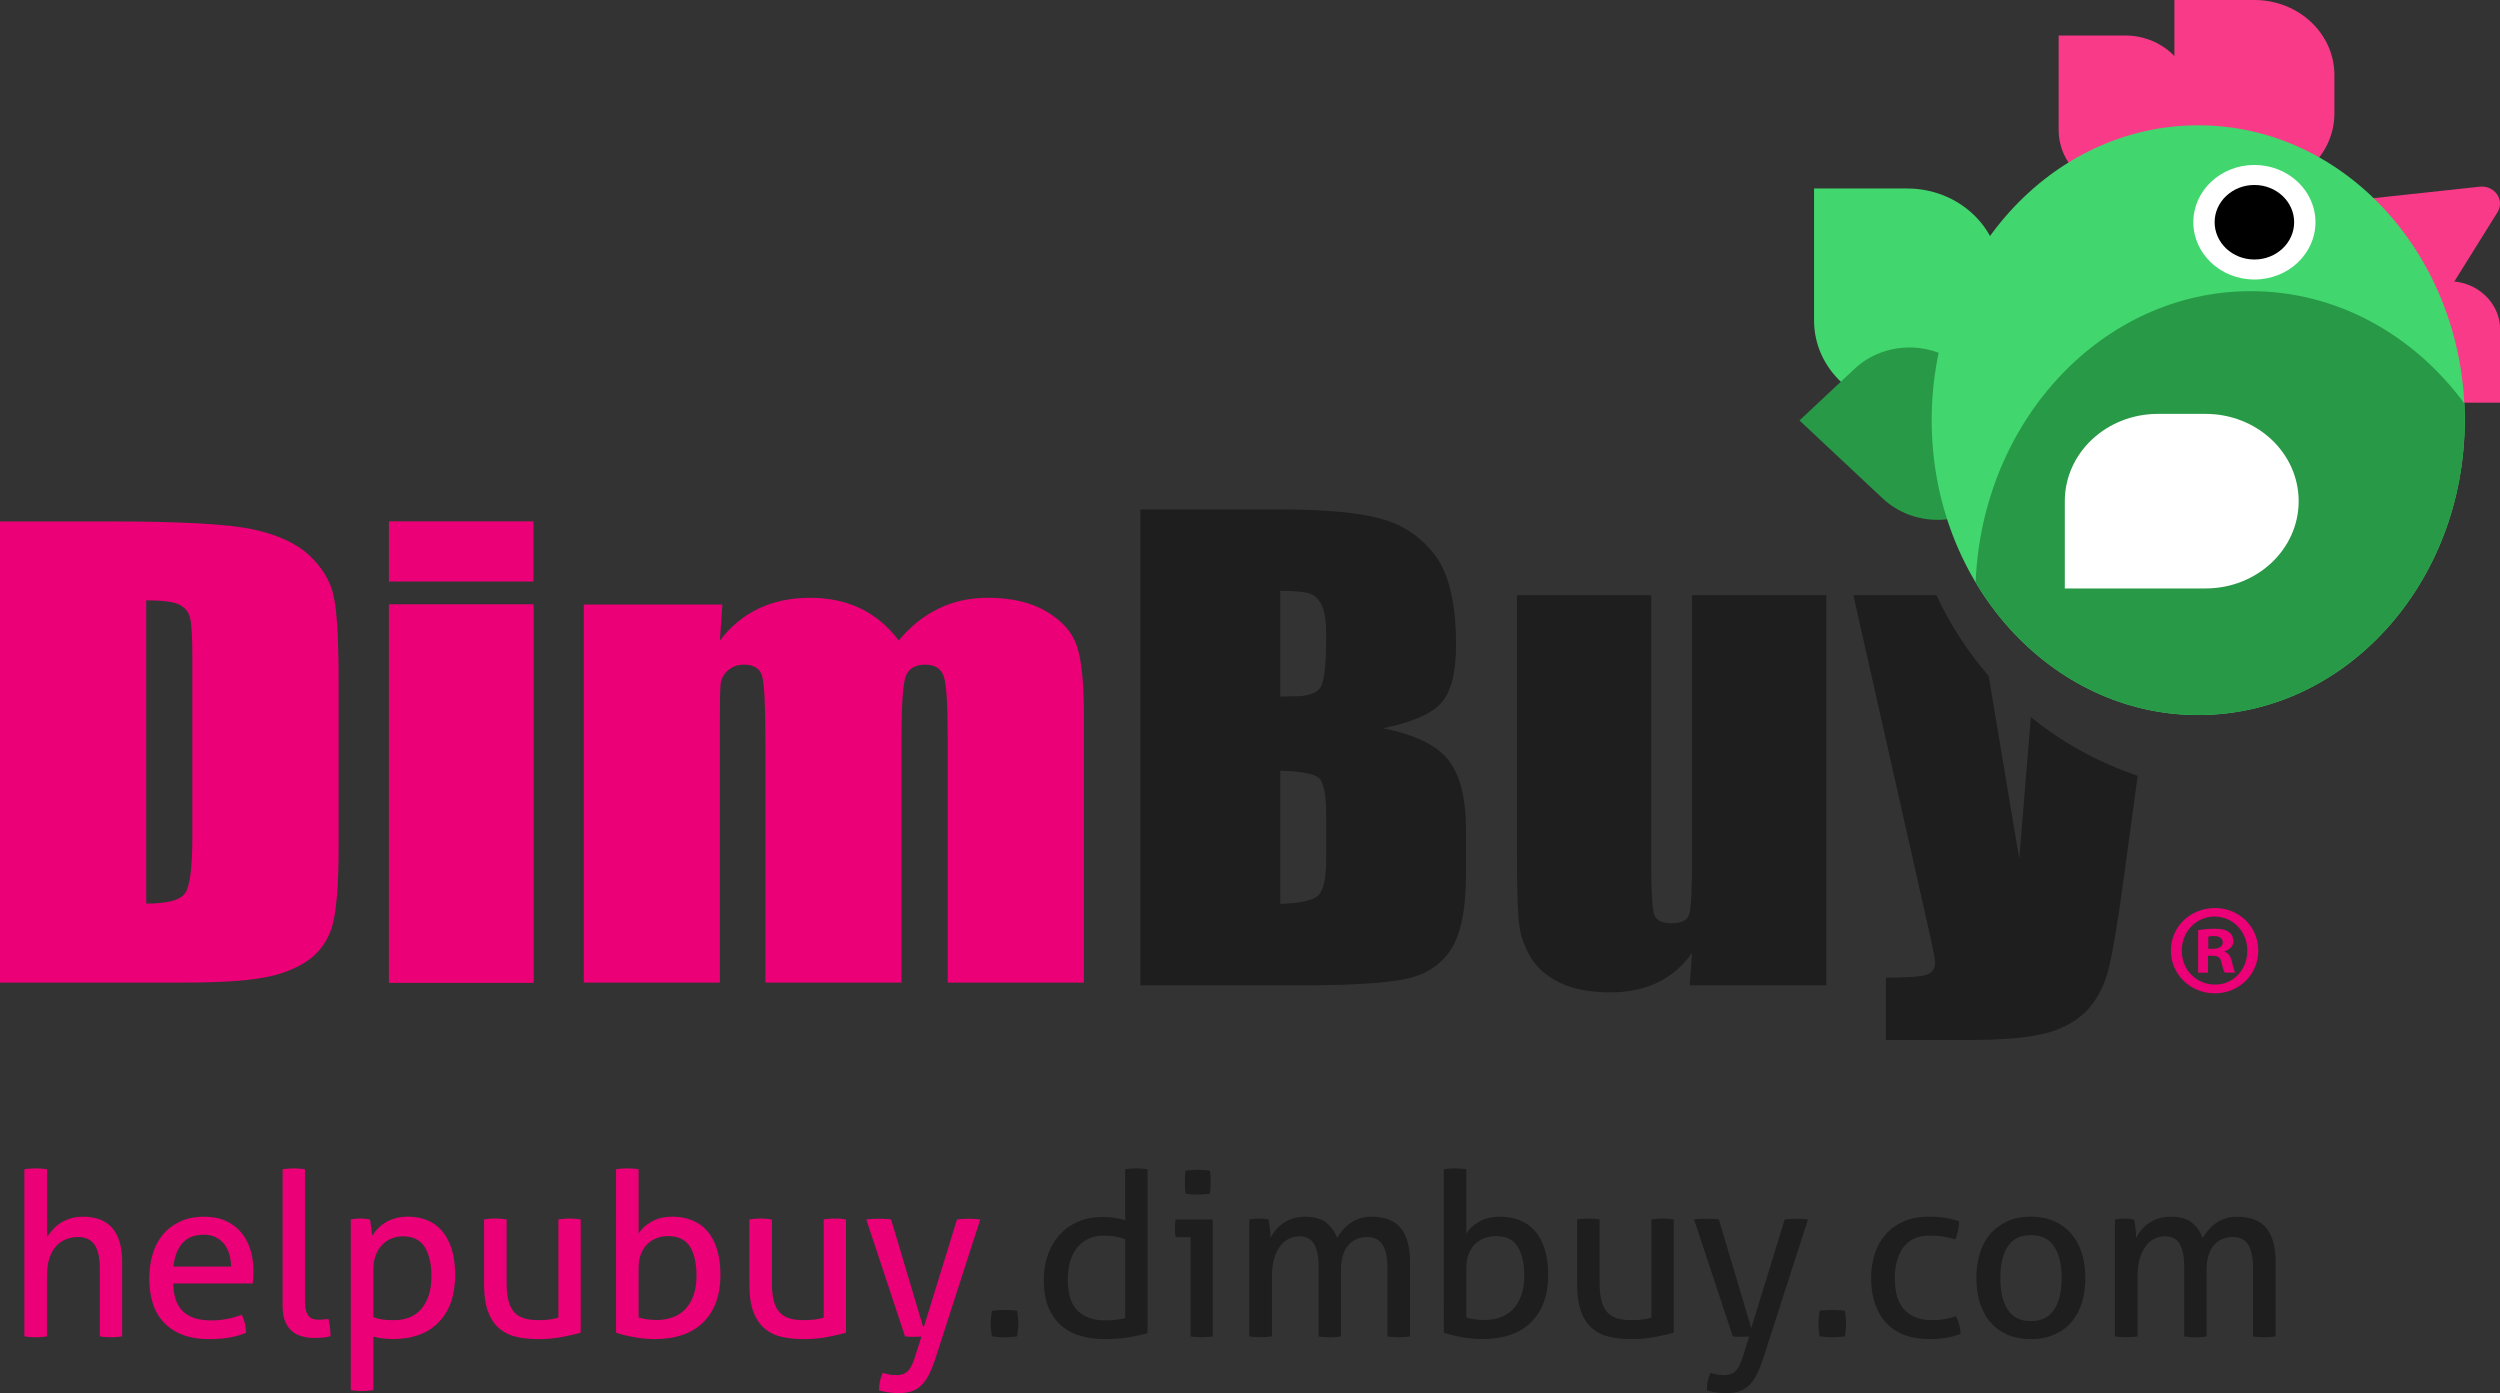 <?xml version="1.0" encoding="utf-8"?>
<!-- Generator: Adobe Illustrator 16.0.0, SVG Export Plug-In . SVG Version: 6.00 Build 0)  -->
<!DOCTYPE svg PUBLIC "-//W3C//DTD SVG 1.1//EN" "http://www.w3.org/Graphics/SVG/1.1/DTD/svg11.dtd">
<svg version="1.1" id="Layer_1" xmlns="http://www.w3.org/2000/svg" xmlns:xlink="http://www.w3.org/1999/xlink" x="0px" y="0px"
	 width="152.742px" height="85.115px" viewBox="0 0 152.742 85.115" enable-background="new 0 0 152.742 85.115"
	 xml:space="preserve">
<rect x="0" y="0" width="152.742" height="85.115" fill="#333333" stroke="none"/>
<g>
	<g>
		<path fill="#EC0077" d="M1.489,71.44c0.103-0.019,0.215-0.032,0.34-0.042c0.127-0.009,0.24-0.014,0.343-0.014
			s0.218,0.005,0.348,0.014c0.131,0.01,0.245,0.023,0.349,0.042v4.149c0.083-0.129,0.188-0.268,0.314-0.416
			c0.124-0.148,0.277-0.287,0.456-0.414c0.184-0.123,0.394-0.227,0.629-0.303c0.237-0.08,0.501-0.12,0.786-0.12
			c0.815,0,1.422,0.237,1.816,0.703c0.396,0.47,0.594,1.163,0.594,2.083v4.523c-0.104,0.02-0.217,0.034-0.342,0.044
			c-0.126,0.009-0.239,0.013-0.342,0.013c-0.102,0-0.215-0.004-0.341-0.013c-0.125-0.01-0.238-0.024-0.34-0.044v-4.148
			c0-0.66-0.111-1.143-0.328-1.455c-0.22-0.311-0.55-0.466-0.996-0.466c-0.251,0-0.493,0.043-0.725,0.132
			c-0.231,0.09-0.435,0.228-0.612,0.418c-0.176,0.19-0.315,0.438-0.418,0.744c-0.102,0.307-0.152,0.678-0.152,1.114v3.661
			C2.765,81.666,2.65,81.68,2.52,81.69c-0.13,0.009-0.245,0.013-0.348,0.013c-0.094,0-0.204-0.004-0.335-0.013
			c-0.129-0.01-0.245-0.024-0.348-0.044V71.44z"/>
		<path fill="#EC0077" d="M10.58,78.417c0.021,0.779,0.222,1.353,0.607,1.713c0.386,0.362,0.954,0.543,1.706,0.543
			c0.658,0,1.283-0.116,1.88-0.347c0.073,0.139,0.133,0.307,0.181,0.506c0.046,0.2,0.074,0.398,0.084,0.593
			c-0.306,0.131-0.643,0.227-1.011,0.292c-0.366,0.066-0.772,0.098-1.218,0.098c-0.65,0-1.207-0.091-1.67-0.271
			c-0.467-0.183-0.848-0.437-1.149-0.767c-0.302-0.329-0.523-0.719-0.661-1.168C9.19,79.157,9.12,78.664,9.12,78.125
			c0-0.529,0.067-1.025,0.201-1.485c0.135-0.459,0.341-0.857,0.618-1.195c0.28-0.34,0.632-0.609,1.054-0.809
			c0.42-0.2,0.92-0.3,1.497-0.3c0.49,0,0.922,0.084,1.294,0.253c0.371,0.164,0.683,0.395,0.932,0.688
			c0.252,0.291,0.443,0.641,0.571,1.045c0.131,0.402,0.195,0.842,0.195,1.314c0,0.131-0.005,0.268-0.015,0.41
			c-0.008,0.146-0.018,0.27-0.023,0.37H10.58z M14.118,77.385c0-0.259-0.033-0.507-0.104-0.745c-0.07-0.235-0.173-0.442-0.307-0.619
			c-0.135-0.175-0.307-0.317-0.517-0.425c-0.209-0.106-0.456-0.159-0.744-0.159c-0.567,0-1.001,0.172-1.302,0.516
			c-0.302,0.344-0.485,0.82-0.55,1.433H14.118z"/>
		<path fill="#EC0077" d="M17.266,71.44c0.102-0.019,0.216-0.032,0.343-0.042c0.125-0.009,0.238-0.014,0.341-0.014
			c0.102,0,0.215,0.005,0.341,0.014c0.124,0.01,0.239,0.023,0.34,0.042v8.048c0,0.261,0.023,0.465,0.069,0.613
			c0.048,0.149,0.11,0.262,0.189,0.342c0.078,0.078,0.171,0.129,0.278,0.154c0.105,0.022,0.221,0.033,0.34,0.033
			c0.084,0,0.179-0.004,0.287-0.015c0.105-0.008,0.195-0.024,0.27-0.042c0.085,0.327,0.128,0.679,0.128,1.06
			c-0.132,0.047-0.29,0.075-0.475,0.09s-0.357,0.021-0.516,0.021c-0.268,0-0.521-0.033-0.751-0.098
			c-0.232-0.063-0.438-0.17-0.613-0.319c-0.178-0.148-0.316-0.347-0.418-0.599c-0.102-0.25-0.153-0.563-0.153-0.934V71.44z"/>
		<path fill="#EC0077" d="M21.429,74.504c0.094-0.019,0.189-0.032,0.285-0.043c0.098-0.008,0.197-0.013,0.301-0.013
			c0.092,0,0.188,0.005,0.292,0.013c0.103,0.011,0.198,0.024,0.292,0.043c0.008,0.019,0.021,0.075,0.034,0.173
			c0.013,0.099,0.029,0.203,0.042,0.313c0.016,0.112,0.029,0.218,0.042,0.321c0.014,0.102,0.021,0.167,0.021,0.193
			c0.096-0.147,0.203-0.291,0.334-0.431c0.131-0.139,0.287-0.265,0.467-0.378c0.18-0.107,0.385-0.197,0.611-0.263
			c0.229-0.063,0.484-0.098,0.762-0.098c0.416,0,0.806,0.069,1.162,0.208c0.357,0.14,0.662,0.355,0.92,0.648
			c0.254,0.292,0.453,0.664,0.6,1.114c0.143,0.449,0.213,0.981,0.213,1.595c0,1.225-0.33,2.184-0.996,2.875
			c-0.664,0.692-1.601,1.037-2.818,1.037c-0.204,0-0.414-0.014-0.627-0.041c-0.214-0.029-0.398-0.064-0.556-0.113v3.274
			c-0.112,0.017-0.231,0.03-0.356,0.041c-0.125,0.01-0.238,0.014-0.34,0.014c-0.104,0-0.217-0.004-0.342-0.014
			c-0.126-0.011-0.239-0.024-0.342-0.041V74.504z M22.809,80.478c0.175,0.064,0.356,0.111,0.543,0.138
			c0.187,0.03,0.425,0.042,0.722,0.042c0.336,0,0.643-0.053,0.922-0.16c0.277-0.105,0.516-0.271,0.717-0.493
			c0.197-0.224,0.357-0.504,0.473-0.843c0.117-0.338,0.174-0.74,0.174-1.205c0-0.742-0.139-1.333-0.411-1.768
			c-0.273-0.438-0.723-0.654-1.344-0.654c-0.233,0-0.455,0.042-0.668,0.125c-0.215,0.084-0.405,0.209-0.571,0.377
			c-0.166,0.166-0.301,0.376-0.404,0.632c-0.103,0.256-0.151,0.56-0.151,0.913V80.478z"/>
		<path fill="#EC0077" d="M29.573,74.504c0.104-0.019,0.219-0.032,0.35-0.043c0.129-0.008,0.241-0.013,0.334-0.013
			c0.102,0,0.217,0.005,0.35,0.013c0.129,0.011,0.244,0.024,0.346,0.043v3.912c0,0.446,0.042,0.815,0.127,1.107
			c0.084,0.292,0.209,0.522,0.375,0.69c0.167,0.166,0.372,0.28,0.611,0.347c0.242,0.065,0.521,0.097,0.837,0.097
			c0.473,0,0.876-0.05,1.212-0.152v-6.001c0.103-0.019,0.215-0.032,0.342-0.043c0.125-0.008,0.238-0.013,0.34-0.013
			c0.104,0,0.216,0.005,0.341,0.013c0.125,0.011,0.239,0.024,0.342,0.043v6.92c-0.325,0.093-0.712,0.18-1.162,0.266
			c-0.45,0.083-0.919,0.124-1.399,0.124c-0.453,0-0.885-0.039-1.287-0.118c-0.404-0.077-0.76-0.239-1.066-0.48
			c-0.307-0.243-0.547-0.581-0.724-1.017c-0.179-0.436-0.267-1.011-0.267-1.727V74.504z"/>
		<path fill="#EC0077" d="M37.638,71.44c0.101-0.019,0.215-0.032,0.34-0.042c0.127-0.009,0.24-0.014,0.342-0.014
			s0.218,0.005,0.348,0.014c0.13,0.01,0.246,0.023,0.348,0.042v3.927c0.169-0.279,0.428-0.519,0.781-0.723
			c0.352-0.205,0.779-0.308,1.281-0.308c0.426,0,0.822,0.069,1.182,0.208c0.363,0.14,0.676,0.355,0.934,0.648
			c0.261,0.292,0.463,0.664,0.606,1.114c0.144,0.449,0.216,0.981,0.216,1.595c0,1.225-0.347,2.184-1.037,2.875
			c-0.693,0.692-1.688,1.037-2.986,1.037c-0.409,0-0.83-0.039-1.261-0.118c-0.433-0.077-0.798-0.169-1.093-0.271V71.44z
			 M39.015,80.492c0.169,0.055,0.346,0.096,0.537,0.118c0.189,0.022,0.388,0.036,0.59,0.036c0.347,0,0.663-0.056,0.955-0.162
			c0.295-0.106,0.547-0.27,0.76-0.486c0.213-0.219,0.383-0.497,0.508-0.836c0.125-0.338,0.189-0.74,0.189-1.205
			c0-0.77-0.135-1.369-0.402-1.795c-0.272-0.428-0.719-0.641-1.34-0.641c-0.214,0-0.426,0.033-0.633,0.103
			c-0.208,0.069-0.4,0.183-0.578,0.336c-0.178,0.151-0.318,0.357-0.426,0.612c-0.105,0.255-0.16,0.563-0.16,0.926V80.492z"/>
		<path fill="#EC0077" d="M45.782,74.504c0.102-0.019,0.219-0.032,0.349-0.043c0.129-0.008,0.241-0.013,0.333-0.013
			c0.102,0,0.219,0.005,0.35,0.013c0.129,0.011,0.244,0.024,0.347,0.043v3.912c0,0.446,0.042,0.815,0.126,1.107
			c0.083,0.292,0.209,0.522,0.377,0.69c0.166,0.166,0.369,0.28,0.611,0.347c0.241,0.065,0.52,0.097,0.838,0.097
			c0.471,0,0.873-0.05,1.211-0.152v-6.001c0.102-0.019,0.215-0.032,0.341-0.043c0.124-0.008,0.237-0.013,0.34-0.013
			c0.102,0,0.215,0.005,0.341,0.013c0.127,0.011,0.24,0.024,0.342,0.043v6.92c-0.326,0.093-0.712,0.18-1.162,0.266
			c-0.451,0.083-0.918,0.124-1.4,0.124c-0.454,0-0.883-0.039-1.287-0.118c-0.404-0.077-0.76-0.239-1.066-0.48
			c-0.307-0.243-0.547-0.581-0.724-1.017c-0.175-0.436-0.265-1.011-0.265-1.727V74.504z"/>
		<path fill="#EC0077" d="M56.298,81.66c-0.076,0-0.155,0.002-0.231,0.01c-0.079,0.003-0.155,0.006-0.231,0.006
			c-0.092,0-0.19-0.003-0.291-0.006c-0.103-0.008-0.187-0.014-0.252-0.023l-2.365-7.142c0.12-0.019,0.244-0.03,0.375-0.036
			c0.129-0.003,0.25-0.007,0.361-0.007c0.121,0,0.256,0.004,0.404,0.007c0.148,0.006,0.273,0.018,0.376,0.036l1.979,6.642
			l2.046-6.642c0.193-0.029,0.421-0.043,0.684-0.043c0.1,0,0.217,0.004,0.348,0.007c0.129,0.006,0.258,0.018,0.389,0.036
			l-2.771,8.592c-0.129,0.38-0.264,0.699-0.403,0.961c-0.138,0.258-0.296,0.467-0.475,0.625c-0.173,0.159-0.371,0.269-0.591,0.335
			c-0.217,0.063-0.472,0.098-0.759,0.098c-0.214,0-0.425-0.018-0.632-0.049c-0.21-0.033-0.395-0.072-0.551-0.119
			c0-0.213,0.017-0.402,0.055-0.571c0.037-0.165,0.094-0.333,0.166-0.501c0.086,0.029,0.198,0.059,0.344,0.09
			c0.143,0.033,0.3,0.049,0.464,0.049c0.122,0,0.236-0.012,0.344-0.033c0.104-0.023,0.204-0.071,0.298-0.139
			c0.094-0.07,0.18-0.172,0.259-0.301c0.079-0.131,0.153-0.306,0.229-0.529L56.298,81.66z"/>
		<path fill="#1E1E1E" d="M60.6,81.646c-0.019-0.129-0.037-0.256-0.05-0.381c-0.014-0.129-0.021-0.254-0.021-0.383
			c0-0.131,0.007-0.263,0.021-0.398c0.013-0.134,0.031-0.267,0.05-0.396c0.128-0.021,0.257-0.032,0.381-0.042
			c0.125-0.008,0.255-0.014,0.384-0.014s0.26,0.006,0.391,0.014c0.13,0.01,0.258,0.021,0.39,0.042
			c0.021,0.129,0.034,0.26,0.048,0.39c0.013,0.13,0.021,0.259,0.021,0.389c0,0.131-0.009,0.26-0.021,0.391
			c-0.014,0.13-0.027,0.26-0.048,0.389c-0.132,0.02-0.259,0.034-0.384,0.044c-0.126,0.009-0.253,0.013-0.381,0.013
			c-0.133,0-0.262-0.004-0.393-0.013C60.858,81.68,60.728,81.666,60.6,81.646z"/>
		<path fill="#1E1E1E" d="M68.745,71.44c0.101-0.019,0.218-0.032,0.347-0.042c0.131-0.009,0.242-0.014,0.335-0.014
			c0.102,0,0.217,0.005,0.342,0.014c0.125,0.01,0.237,0.023,0.34,0.042v10.014c-0.354,0.102-0.748,0.187-1.184,0.255
			c-0.436,0.071-0.924,0.105-1.461,0.105c-0.501,0-0.979-0.062-1.426-0.188c-0.452-0.124-0.844-0.333-1.18-0.621
			c-0.332-0.287-0.6-0.657-0.793-1.112c-0.194-0.456-0.293-1.017-0.293-1.686c0-0.576,0.087-1.1,0.258-1.573
			c0.171-0.473,0.417-0.881,0.732-1.219c0.314-0.338,0.692-0.602,1.135-0.787c0.44-0.184,0.93-0.277,1.469-0.277
			c0.242,0,0.484,0.02,0.73,0.055c0.246,0.039,0.463,0.086,0.648,0.139V71.44z M68.745,75.716c-0.186-0.075-0.387-0.131-0.601-0.169
			c-0.213-0.036-0.443-0.055-0.695-0.055c-0.382,0-0.71,0.069-0.988,0.209c-0.277,0.138-0.508,0.329-0.689,0.571
			s-0.316,0.525-0.404,0.855s-0.132,0.689-0.132,1.079c0.009,0.883,0.217,1.513,0.625,1.894c0.41,0.381,0.967,0.571,1.674,0.571
			c0.24,0,0.462-0.011,0.667-0.035c0.204-0.022,0.385-0.058,0.544-0.104V75.716z"/>
		<path fill="#1E1E1E" d="M72.74,75.589h-0.905c-0.018-0.074-0.033-0.16-0.041-0.258c-0.01-0.098-0.015-0.191-0.015-0.284
			c0-0.092,0.005-0.188,0.015-0.288c0.008-0.098,0.023-0.182,0.041-0.255h2.257v7.142c-0.103,0.02-0.217,0.034-0.344,0.044
			c-0.122,0.009-0.237,0.013-0.339,0.013c-0.094,0-0.203-0.004-0.327-0.013c-0.126-0.01-0.239-0.024-0.342-0.044V75.589z
			 M72.435,72.929c-0.02-0.109-0.031-0.23-0.035-0.36c-0.005-0.13-0.007-0.247-0.007-0.348c0-0.103,0.002-0.218,0.007-0.349
			c0.004-0.131,0.016-0.246,0.035-0.35c0.12-0.018,0.25-0.031,0.389-0.039c0.139-0.011,0.262-0.017,0.362-0.017
			c0.104,0,0.224,0.006,0.362,0.017c0.14,0.008,0.264,0.021,0.377,0.039c0.018,0.104,0.028,0.219,0.033,0.35
			s0.007,0.246,0.007,0.349c0,0.101-0.002,0.218-0.007,0.348s-0.016,0.251-0.033,0.36c-0.113,0.02-0.236,0.033-0.37,0.042
			c-0.134,0.01-0.255,0.015-0.354,0.015c-0.112,0-0.238-0.005-0.377-0.015C72.685,72.962,72.555,72.949,72.435,72.929z"/>
		<path fill="#1E1E1E" d="M76.332,74.504c0.103-0.019,0.202-0.032,0.3-0.043c0.098-0.008,0.197-0.013,0.299-0.013
			s0.197,0.005,0.286,0.013c0.089,0.011,0.185,0.024,0.286,0.043c0.027,0.14,0.055,0.321,0.084,0.55
			c0.028,0.228,0.04,0.42,0.04,0.578c0.085-0.168,0.188-0.326,0.313-0.48c0.126-0.154,0.274-0.291,0.447-0.41
			c0.171-0.121,0.368-0.219,0.59-0.293c0.224-0.074,0.471-0.112,0.739-0.112c0.557,0,0.987,0.112,1.286,0.341
			c0.304,0.229,0.533,0.547,0.692,0.955c0.09-0.158,0.205-0.316,0.341-0.473c0.134-0.158,0.285-0.299,0.451-0.418
			c0.168-0.121,0.357-0.219,0.57-0.293s0.456-0.112,0.724-0.112c0.826,0,1.428,0.232,1.804,0.696
			c0.376,0.465,0.565,1.15,0.565,2.062v4.552c-0.104,0.02-0.219,0.034-0.351,0.044c-0.128,0.009-0.243,0.013-0.346,0.013
			s-0.217-0.004-0.343-0.013c-0.124-0.01-0.239-0.024-0.34-0.044v-4.148c0-0.641-0.098-1.121-0.292-1.442
			c-0.195-0.319-0.516-0.479-0.963-0.479c-0.473,0-0.855,0.173-1.147,0.515c-0.294,0.344-0.438,0.85-0.438,1.518v4.037
			c-0.101,0.02-0.218,0.034-0.342,0.044c-0.124,0.009-0.238,0.013-0.34,0.013c-0.104,0-0.216-0.004-0.344-0.013
			c-0.124-0.01-0.237-0.024-0.34-0.044V77.4c0-0.622-0.093-1.088-0.279-1.398c-0.184-0.313-0.48-0.467-0.889-0.467
			c-0.232,0-0.451,0.051-0.656,0.15c-0.205,0.105-0.383,0.258-0.535,0.462c-0.153,0.204-0.274,0.462-0.363,0.772
			c-0.087,0.311-0.131,0.672-0.131,1.078v3.648c-0.104,0.02-0.216,0.034-0.342,0.044c-0.125,0.009-0.24,0.013-0.342,0.013
			c-0.1,0-0.217-0.004-0.348-0.013c-0.131-0.01-0.246-0.024-0.349-0.044V74.504z"/>
		<path fill="#1E1E1E" d="M88.21,71.44c0.102-0.019,0.217-0.032,0.342-0.042c0.123-0.009,0.239-0.014,0.341-0.014
			s0.216,0.005,0.348,0.014c0.13,0.01,0.246,0.023,0.349,0.042v3.927c0.166-0.279,0.427-0.519,0.778-0.723
			c0.354-0.205,0.781-0.308,1.282-0.308c0.426,0,0.821,0.069,1.183,0.208c0.362,0.14,0.673,0.355,0.934,0.648
			c0.261,0.292,0.463,0.664,0.606,1.114c0.145,0.449,0.216,0.981,0.216,1.595c0,1.225-0.347,2.184-1.039,2.875
			c-0.69,0.692-1.687,1.037-2.985,1.037c-0.408,0-0.826-0.039-1.26-0.118c-0.433-0.077-0.795-0.169-1.094-0.271V71.44z
			 M89.589,80.492c0.166,0.055,0.346,0.096,0.536,0.118c0.189,0.022,0.388,0.036,0.591,0.036c0.344,0,0.663-0.056,0.954-0.162
			c0.293-0.106,0.547-0.27,0.76-0.486c0.213-0.219,0.383-0.497,0.508-0.836c0.125-0.338,0.188-0.74,0.188-1.205
			c0-0.77-0.135-1.369-0.404-1.795c-0.27-0.428-0.715-0.641-1.337-0.641c-0.213,0-0.426,0.033-0.634,0.103s-0.402,0.183-0.578,0.336
			c-0.176,0.151-0.315,0.357-0.425,0.612c-0.105,0.255-0.159,0.563-0.159,0.926V80.492z"/>
		<path fill="#1E1E1E" d="M96.355,74.504c0.103-0.019,0.218-0.032,0.349-0.043c0.131-0.008,0.242-0.013,0.334-0.013
			c0.102,0,0.219,0.005,0.35,0.013c0.128,0.011,0.246,0.024,0.346,0.043v3.912c0,0.446,0.044,0.815,0.127,1.107
			c0.084,0.292,0.208,0.522,0.376,0.69c0.167,0.166,0.37,0.28,0.611,0.347c0.241,0.065,0.521,0.097,0.837,0.097
			c0.472,0,0.877-0.05,1.211-0.152v-6.001c0.104-0.019,0.217-0.032,0.342-0.043c0.125-0.008,0.238-0.013,0.339-0.013
			c0.103,0,0.217,0.005,0.344,0.013c0.125,0.011,0.237,0.024,0.341,0.043v6.92c-0.326,0.093-0.713,0.18-1.163,0.266
			c-0.449,0.083-0.917,0.124-1.399,0.124c-0.455,0-0.885-0.039-1.287-0.118c-0.405-0.077-0.76-0.239-1.065-0.48
			c-0.308-0.243-0.549-0.581-0.725-1.017c-0.177-0.436-0.266-1.011-0.266-1.727V74.504z"/>
		<path fill="#1E1E1E" d="M106.87,81.66c-0.075,0-0.152,0.002-0.229,0.01c-0.079,0.003-0.156,0.006-0.232,0.006
			c-0.092,0-0.189-0.003-0.292-0.006c-0.1-0.008-0.186-0.014-0.249-0.023l-2.367-7.142c0.119-0.019,0.244-0.03,0.376-0.036
			c0.13-0.003,0.25-0.007,0.361-0.007c0.121,0,0.256,0.004,0.404,0.007c0.147,0.006,0.272,0.018,0.375,0.036l1.979,6.642
			l2.045-6.642c0.196-0.029,0.424-0.043,0.684-0.043c0.103,0,0.218,0.004,0.347,0.007c0.131,0.006,0.26,0.018,0.391,0.036
			l-2.771,8.592c-0.13,0.38-0.264,0.699-0.402,0.961c-0.139,0.258-0.297,0.467-0.475,0.625c-0.176,0.159-0.373,0.269-0.59,0.335
			c-0.22,0.063-0.473,0.098-0.76,0.098c-0.214,0-0.426-0.018-0.634-0.049c-0.21-0.033-0.393-0.072-0.549-0.119
			c0-0.213,0.018-0.402,0.056-0.571c0.036-0.165,0.092-0.333,0.166-0.501c0.082,0.029,0.196,0.059,0.341,0.09
			c0.144,0.033,0.3,0.049,0.467,0.049c0.121,0,0.235-0.012,0.343-0.033c0.105-0.023,0.204-0.071,0.299-0.139
			c0.092-0.07,0.177-0.172,0.257-0.301c0.078-0.131,0.154-0.306,0.23-0.529L106.87,81.66z"/>
		<path fill="#1E1E1E" d="M111.172,81.646c-0.019-0.129-0.037-0.256-0.049-0.381c-0.014-0.129-0.02-0.254-0.02-0.383
			c0-0.131,0.006-0.263,0.02-0.398c0.012-0.134,0.03-0.267,0.049-0.396c0.13-0.021,0.257-0.032,0.384-0.042
			c0.124-0.008,0.251-0.014,0.382-0.014c0.129,0,0.261,0.006,0.389,0.014c0.131,0.01,0.261,0.021,0.392,0.042
			c0.019,0.129,0.034,0.26,0.049,0.39c0.011,0.13,0.019,0.259,0.019,0.389c0,0.131-0.008,0.26-0.019,0.391
			c-0.015,0.13-0.03,0.26-0.049,0.389c-0.131,0.02-0.258,0.034-0.385,0.044c-0.125,0.009-0.252,0.013-0.382,0.013
			c-0.129,0-0.259-0.004-0.391-0.013C111.431,81.68,111.302,81.666,111.172,81.646z"/>
		<path fill="#1E1E1E" d="M119.499,80.408c0.074,0.131,0.139,0.291,0.194,0.489c0.055,0.192,0.088,0.393,0.097,0.597
			c-0.549,0.215-1.173,0.32-1.88,0.32c-1.188,0-2.084-0.336-2.688-1.01c-0.602-0.672-0.904-1.58-0.904-2.722
			c0-0.528,0.076-1.022,0.224-1.476c0.148-0.455,0.369-0.85,0.661-1.184c0.292-0.336,0.657-0.599,1.094-0.795
			c0.436-0.194,0.941-0.292,1.517-0.292c0.391,0,0.734,0.024,1.032,0.069c0.296,0.048,0.58,0.121,0.849,0.223
			c0,0.158-0.022,0.342-0.063,0.55c-0.042,0.212-0.101,0.394-0.176,0.552c-0.454-0.158-0.975-0.237-1.558-0.237
			c-0.716,0-1.25,0.237-1.602,0.71c-0.354,0.475-0.529,1.1-0.529,1.88c0,0.892,0.198,1.543,0.597,1.958
			c0.4,0.41,0.948,0.617,1.645,0.617c0.28,0,0.538-0.019,0.774-0.055C119.019,80.566,119.255,80.501,119.499,80.408z"/>
		<path fill="#1E1E1E" d="M124.079,81.814c-0.557,0-1.043-0.095-1.463-0.285c-0.416-0.19-0.765-0.453-1.045-0.785
			c-0.276-0.336-0.482-0.729-0.619-1.186c-0.135-0.454-0.201-0.946-0.201-1.476c0-0.528,0.066-1.022,0.201-1.476
			c0.137-0.455,0.343-0.85,0.619-1.184c0.28-0.336,0.629-0.599,1.045-0.795c0.42-0.194,0.906-0.292,1.463-0.292
			s1.045,0.098,1.462,0.292c0.419,0.196,0.768,0.459,1.044,0.795c0.28,0.334,0.485,0.729,0.62,1.184
			c0.136,0.453,0.202,0.947,0.202,1.476c0,0.529-0.066,1.021-0.202,1.476c-0.135,0.456-0.34,0.85-0.62,1.186
			c-0.276,0.332-0.625,0.595-1.044,0.785C125.124,81.719,124.636,81.814,124.079,81.814z M124.079,80.714
			c0.642,0,1.114-0.232,1.42-0.697c0.306-0.463,0.461-1.107,0.461-1.935c0-0.826-0.155-1.468-0.461-1.929s-0.778-0.689-1.42-0.689
			c-0.639,0-1.111,0.229-1.413,0.689s-0.453,1.103-0.453,1.929c0,0.827,0.151,1.472,0.453,1.935
			C122.968,80.482,123.44,80.714,124.079,80.714z"/>
		<path fill="#1E1E1E" d="M129.217,74.504c0.104-0.019,0.201-0.032,0.301-0.043c0.097-0.008,0.197-0.013,0.298-0.013
			c0.104,0,0.197,0.005,0.286,0.013c0.089,0.011,0.184,0.024,0.285,0.043c0.028,0.14,0.057,0.321,0.084,0.55
			c0.028,0.228,0.041,0.42,0.041,0.578c0.084-0.168,0.19-0.326,0.315-0.48c0.124-0.154,0.271-0.291,0.445-0.41
			c0.172-0.121,0.367-0.219,0.59-0.293c0.224-0.074,0.47-0.112,0.739-0.112c0.556,0,0.986,0.112,1.288,0.341
			c0.301,0.229,0.531,0.547,0.689,0.955c0.092-0.158,0.207-0.316,0.34-0.473c0.137-0.158,0.287-0.299,0.453-0.418
			c0.167-0.121,0.357-0.219,0.57-0.293c0.214-0.074,0.454-0.112,0.727-0.112c0.824,0,1.427,0.232,1.802,0.696
			c0.376,0.465,0.564,1.15,0.564,2.062v4.552c-0.103,0.02-0.218,0.034-0.349,0.044c-0.131,0.009-0.246,0.013-0.349,0.013
			c-0.102,0-0.214-0.004-0.341-0.013c-0.126-0.01-0.239-0.024-0.341-0.044v-4.148c0-0.641-0.099-1.121-0.292-1.442
			c-0.196-0.319-0.516-0.479-0.962-0.479c-0.473,0-0.855,0.173-1.149,0.515c-0.292,0.344-0.437,0.85-0.437,1.518v4.037
			c-0.104,0.02-0.219,0.034-0.343,0.044c-0.125,0.009-0.238,0.013-0.34,0.013c-0.104,0-0.216-0.004-0.342-0.013
			c-0.126-0.01-0.239-0.024-0.342-0.044V77.4c0-0.622-0.092-1.088-0.277-1.398c-0.186-0.313-0.483-0.467-0.891-0.467
			c-0.232,0-0.451,0.051-0.655,0.15c-0.204,0.105-0.384,0.258-0.536,0.462c-0.154,0.204-0.273,0.462-0.362,0.772
			c-0.086,0.311-0.133,0.672-0.133,1.078v3.648c-0.101,0.02-0.216,0.034-0.34,0.044c-0.126,0.009-0.239,0.013-0.341,0.013
			c-0.104,0-0.219-0.004-0.35-0.013c-0.131-0.01-0.245-0.024-0.349-0.044V74.504z"/>
	</g>
</g>
<g>
	<path fill="#F93A88" d="M129.84,2.17h-4.063v5.764c0,2.105,1.819,3.811,4.063,3.811l0,0c2.246,0,4.063-1.706,4.063-3.811V5.981
		C133.903,3.877,132.086,2.17,129.84,2.17z"/>
	<path fill="#F93A88" d="M137.737,0h-4.889v6.933c0,2.532,2.188,4.583,4.889,4.583l0,0c2.698,0,4.887-2.051,4.887-4.583V4.583
		C142.624,2.052,140.436,0,137.737,0z"/>
	<path fill="#41D76E" d="M116.519,11.516h-5.686v8.065c0,2.945,2.546,5.333,5.686,5.333l0,0c3.141,0,5.688-2.388,5.688-5.333v-2.732
		C122.206,13.904,119.659,11.516,116.519,11.516z"/>
	<path fill="#289946" d="M113.306,22.536l-3.363,3.152l5.085,4.768c1.855,1.74,4.867,1.74,6.724,0l0,0
		c1.856-1.741,1.856-4.563,0-6.305l-1.723-1.615C118.172,20.795,115.161,20.795,113.306,22.536z"/>
	<path fill="#F93A88" d="M151.503,11.407l-6.652,0.718l2.18,3.132l2.178,3.132l3.38-5.421
		C153.05,12.227,152.412,11.309,151.503,11.407z"/>
	<path fill="#F93A88" d="M149.603,24.6h3.149v-4.468c0-1.632-1.41-2.954-3.149-2.954l0,0c-1.739,0-3.15,1.322-3.15,2.954v1.513
		C146.452,23.277,147.863,24.6,149.603,24.6z"/>
	<ellipse fill="#41D76E" cx="134.304" cy="25.671" rx="16.284" ry="18.016"/>
	<path fill="#289946" d="M120.705,35.577c2.912,4.885,7.914,8.109,13.599,8.109c8.993,0,16.284-8.065,16.284-18.016
		c0-0.345-0.012-0.687-0.028-1.028c-3.086-4.182-7.782-6.853-13.042-6.853C128.475,17.79,121.1,25.68,120.705,35.577z"/>
	<path fill="#FFFFFF" d="M126.153,30.62v5.332h8.6c3.142,0,5.688-2.387,5.688-5.332l0,0c0-2.946-2.546-5.333-5.688-5.333h-2.912
		C128.699,25.287,126.153,27.674,126.153,30.62z"/>
	<path fill="#FFFFFF" d="M141.467,13.578c0,1.931-1.669,3.499-3.732,3.499c-2.058,0-3.729-1.567-3.729-3.499
		c0-1.934,1.672-3.5,3.729-3.5C139.798,10.078,141.467,11.644,141.467,13.578z"/>
	<ellipse cx="137.736" cy="13.578" rx="2.429" ry="2.277"/>
</g>
<g>
	<g>
		<path fill="#EC0077" d="M0,31.858h6.687c4.31,0,7.232,0.154,8.751,0.482c1.516,0.324,2.681,0.859,3.468,1.6
			c0.792,0.747,1.286,1.573,1.479,2.486c0.207,0.911,0.304,2.694,0.304,5.368v9.859c0,2.535-0.15,4.223-0.436,5.08
			c-0.292,0.848-0.795,1.514-1.514,2c-0.725,0.479-1.618,0.82-2.674,1.002c-1.058,0.195-2.661,0.297-4.796,0.297H0V31.858z
			 M8.935,36.679v18.528c1.289,0,2.079-0.207,2.374-0.635c0.295-0.422,0.443-1.572,0.443-3.449V40.173
			c0-1.273-0.046-2.094-0.148-2.454c-0.093-0.362-0.322-0.625-0.681-0.792C10.575,36.761,9.911,36.679,8.935,36.679z"/>
		<path fill="#EC0077" d="M32.591,36.937v23.096h-8.827V36.937H32.591z"/>
		<path fill="#EC0077" d="M44.134,36.937l-0.151,2.192c0.663-0.866,1.458-1.519,2.375-1.951c0.923-0.441,1.969-0.655,3.142-0.655
			c2.289,0,4.093,0.866,5.412,2.606c0.719-0.866,1.537-1.519,2.443-1.951c0.904-0.441,1.9-0.655,3.007-0.655
			c1.453,0,2.665,0.286,3.619,0.866c0.956,0.579,1.569,1.29,1.83,2.13c0.272,0.845,0.408,2.206,0.408,4.095v16.419h-8.319V44.975
			c0-1.972-0.077-3.192-0.242-3.663c-0.161-0.464-0.542-0.704-1.134-0.704c-0.604,0-1.001,0.23-1.181,0.696
			c-0.172,0.465-0.264,1.688-0.264,3.671v15.058h-8.316V45.361c0-2.267-0.065-3.621-0.207-4.075
			c-0.132-0.45-0.503-0.679-1.108-0.679c-0.383,0-0.705,0.118-0.979,0.356c-0.267,0.243-0.42,0.526-0.445,0.867
			c-0.029,0.342-0.042,1.077-0.042,2.188v16.015h-8.314V36.937H44.134z"/>
	</g>
	<path fill="#1E1E1E" d="M69.676,31.125h8.529c2.689,0,4.729,0.182,6.116,0.554c1.389,0.369,2.506,1.119,3.359,2.25
		c0.852,1.131,1.28,2.953,1.28,5.466c0,1.701-0.305,2.884-0.907,3.557c-0.601,0.667-1.788,1.183-3.559,1.541
		c1.974,0.395,3.315,1.053,4.019,1.967c0.701,0.917,1.055,2.322,1.055,4.216v2.693c0,1.967-0.251,3.424-0.761,4.367
		c-0.509,0.949-1.316,1.596-2.425,1.947c-1.11,0.344-3.384,0.518-6.82,0.518h-9.886V31.125z M78.222,36.094v6.469
		c0.366-0.016,0.65-0.021,0.853-0.021c0.839,0,1.375-0.184,1.604-0.548c0.232-0.364,0.347-1.409,0.347-3.132
		c0-0.911-0.095-1.549-0.285-1.916c-0.188-0.364-0.436-0.596-0.739-0.688C79.694,36.162,79.102,36.106,78.222,36.094z
		 M78.222,47.088v8.136c1.206-0.039,1.973-0.205,2.305-0.504c0.331-0.299,0.498-1.035,0.498-2.211v-2.711
		c0-1.247-0.149-1.998-0.446-2.264C80.279,47.272,79.494,47.125,78.222,47.088z"/>
	<path fill="#1E1E1E" d="M111.579,36.366v23.834h-8.343l0.144-1.98c-0.569,0.801-1.268,1.404-2.102,1.807
		c-0.833,0.404-1.791,0.604-2.872,0.604c-1.231,0-2.252-0.189-3.064-0.574c-0.811-0.385-1.409-0.893-1.799-1.527
		c-0.381-0.633-0.625-1.297-0.717-1.984c-0.096-0.689-0.143-2.059-0.143-4.105V36.366h8.199v16.217c0,1.855,0.066,2.959,0.189,3.305
		c0.133,0.35,0.481,0.521,1.048,0.521c0.61,0,0.971-0.18,1.086-0.537c0.116-0.357,0.174-1.518,0.174-3.469V36.366H111.579z"/>
	<g>
		<path fill="#EC0077" d="M137.974,58.076c0,1.459-1.168,2.613-2.66,2.613c-1.488,0-2.68-1.154-2.68-2.613s1.191-2.598,2.693-2.598
			C136.806,55.478,137.974,56.617,137.974,58.076z M133.298,58.076c0,1.16,0.874,2.078,2.029,2.078
			c1.126,0.014,1.978-0.918,1.978-2.063c0-1.156-0.852-2.094-2.01-2.094C134.172,55.998,133.298,56.935,133.298,58.076z
			 M134.903,59.425h-0.603v-2.602c0.237-0.027,0.574-0.08,0.994-0.08c0.497,0,0.715,0.08,0.893,0.207
			c0.153,0.109,0.266,0.305,0.266,0.559c0,0.311-0.24,0.518-0.539,0.615v0.031c0.253,0.08,0.378,0.285,0.46,0.633
			c0.079,0.396,0.145,0.543,0.188,0.637h-0.634c-0.079-0.094-0.126-0.32-0.206-0.637c-0.049-0.27-0.205-0.395-0.54-0.395h-0.279
			V59.425z M134.919,57.968h0.282c0.332,0,0.602-0.109,0.602-0.385c0-0.238-0.175-0.396-0.557-0.396
			c-0.153,0-0.267,0.02-0.327,0.033V57.968z"/>
	</g>
	<path fill="#1E1E1E" d="M124.078,43.808l-0.708,8.65l-1.869-11.165c-1.282-1.475-2.356-3.132-3.188-4.928h-5.079l4.493,19.934
		c0.336,1.475,0.505,2.307,0.505,2.496c0,0.396-0.184,0.654-0.548,0.766c-0.369,0.113-1.187,0.17-2.46,0.17v3.809h4.97
		c2.275,0,3.928-0.154,4.965-0.461c1.032-0.301,1.839-0.779,2.426-1.426c0.58-0.645,0.993-1.465,1.246-2.461
		c0.249-0.992,0.561-2.855,0.93-5.586l0.845-6.21C128.206,46.59,125.998,45.371,124.078,43.808z"/>
</g>
<path fill="#EC0077" d="M32.594,31.852v3.677h-8.832v-3.677H32.594z M32.594,36.933V60.04h-8.832V36.933H32.594z"/>
</svg>
